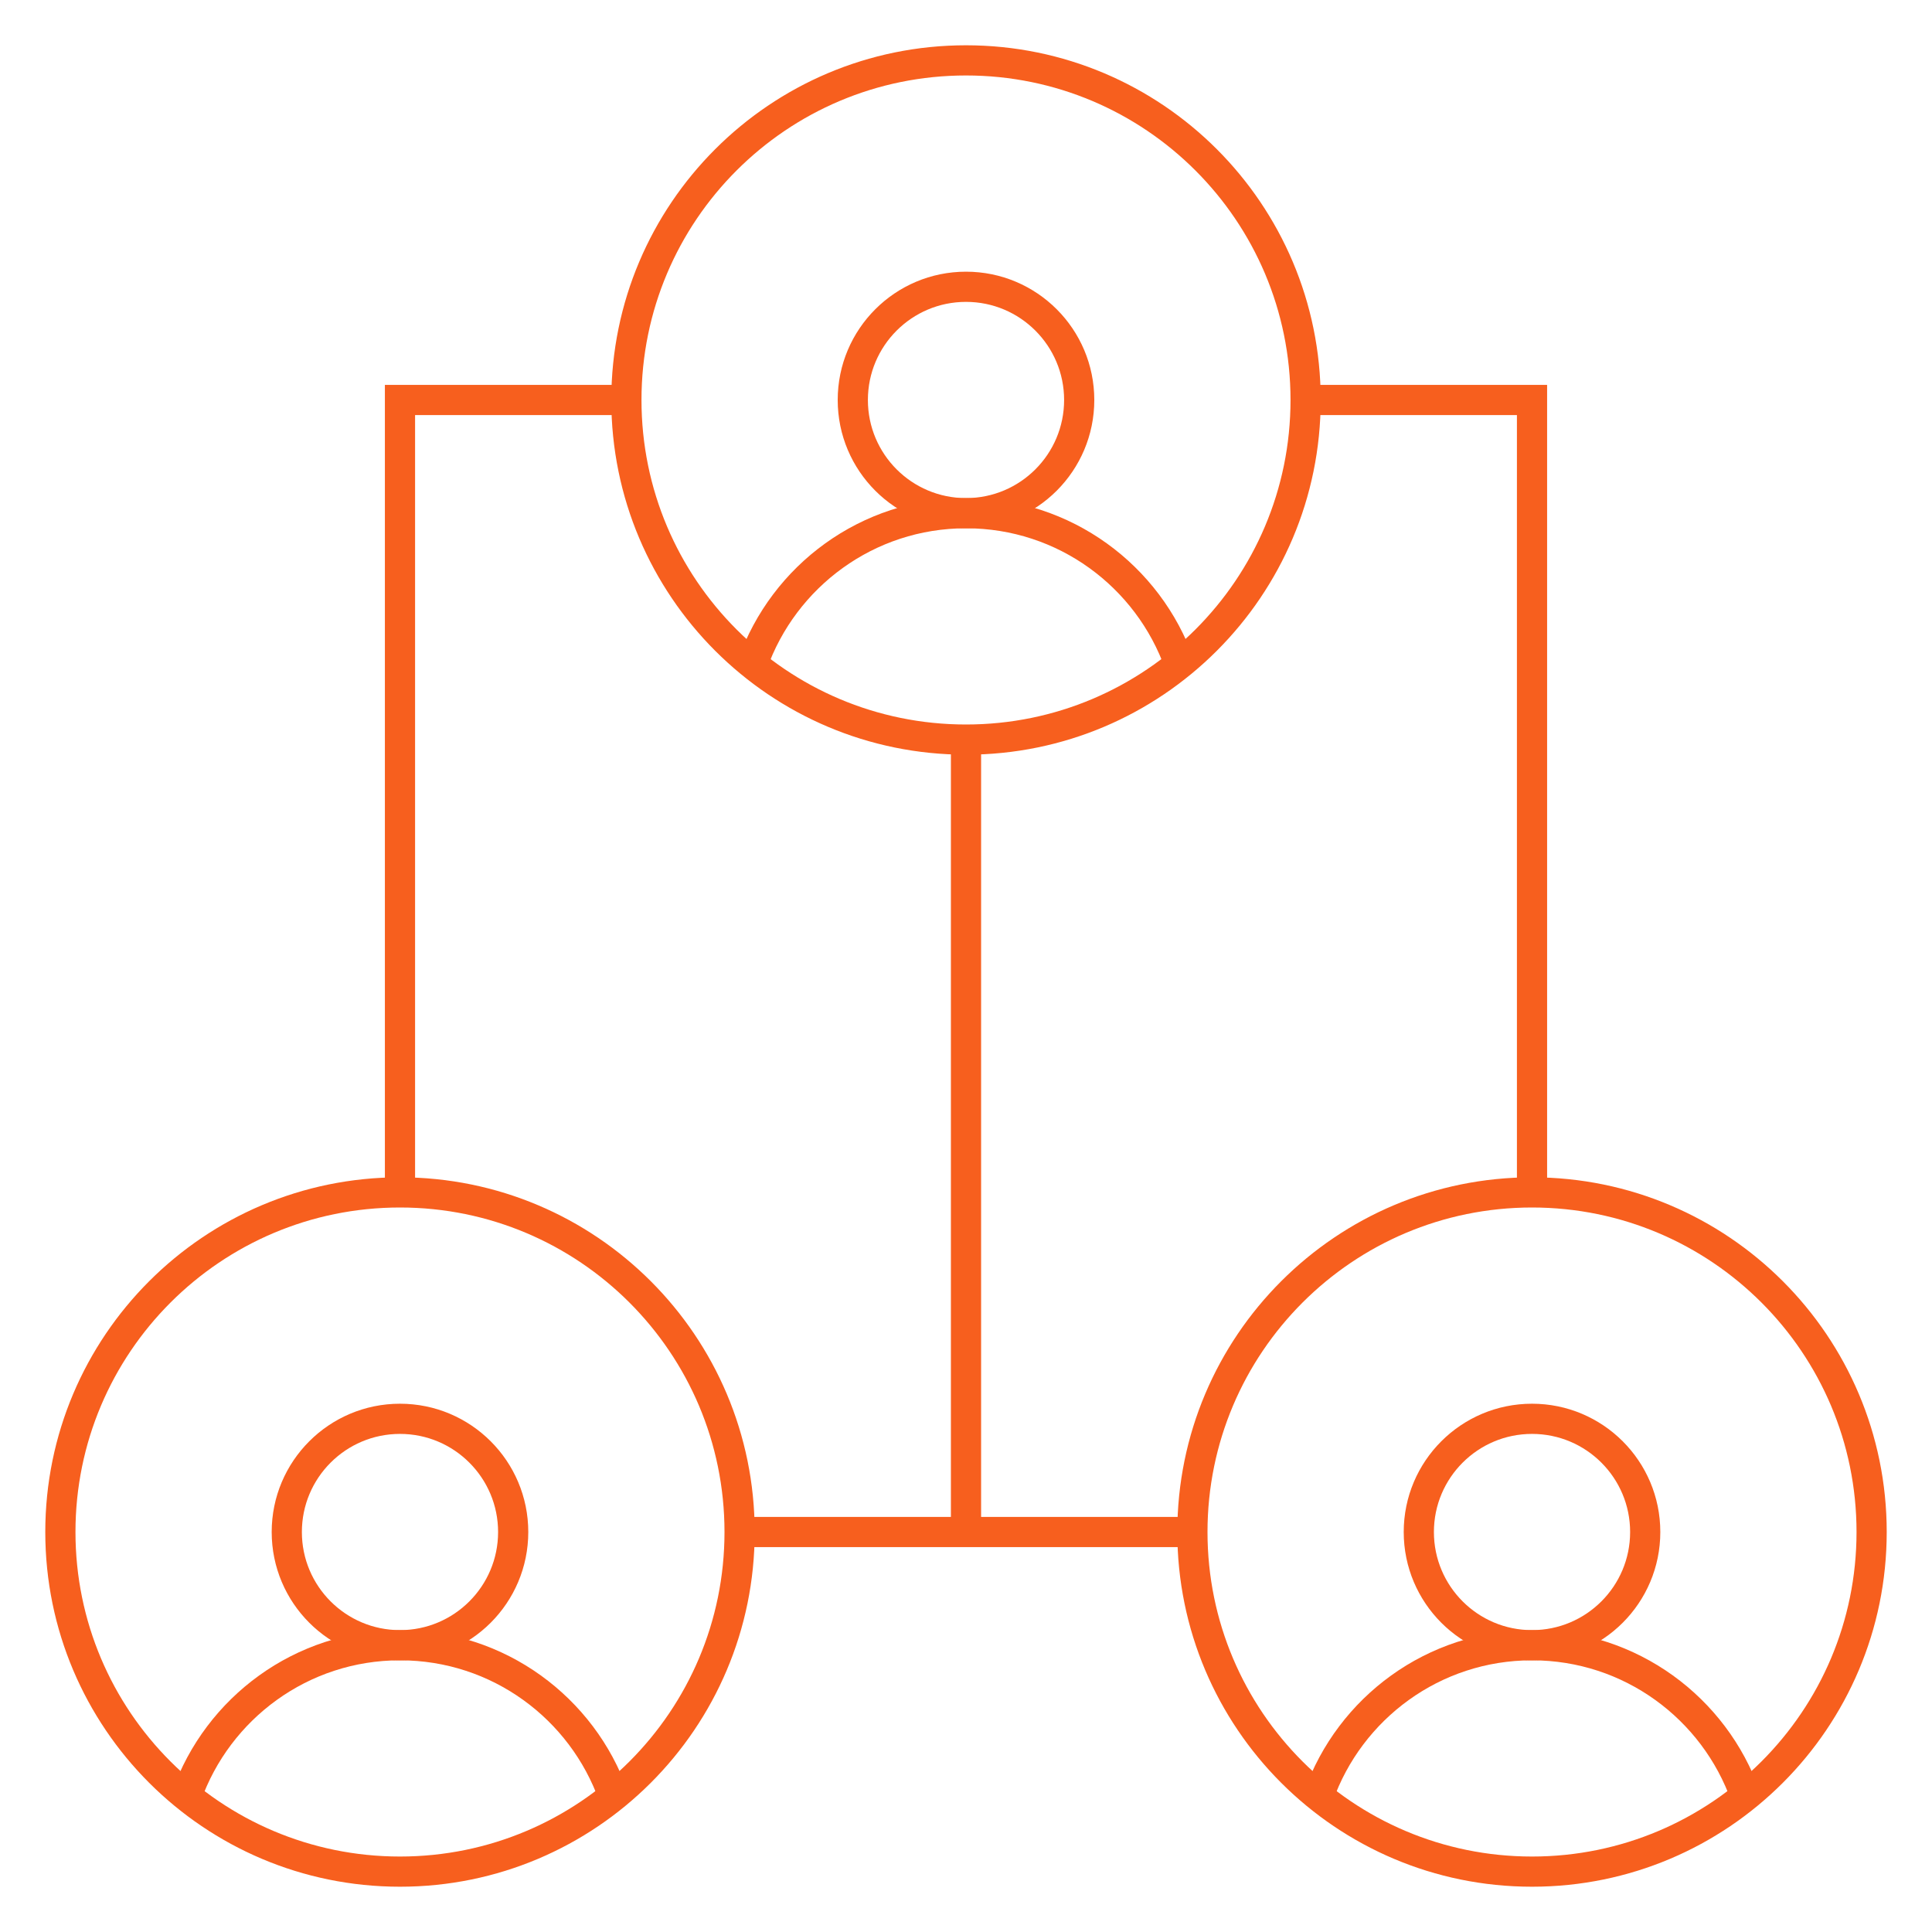 <svg width="64" height="64" viewBox="0 0 64 64" fill="none" xmlns="http://www.w3.org/2000/svg">
<g clip-path="url(#clip0_8425_36914)">
<mask id="mask0_8425_36914" style="mask-type:luminance" maskUnits="userSpaceOnUse" x="0" y="0" width="64" height="64">
<path d="M64 0H0V64H64V0Z" fill="white"/>
</mask>
<g mask="url(#mask0_8425_36914)">
<mask id="mask1_8425_36914" style="mask-type:luminance" maskUnits="userSpaceOnUse" x="0" y="0" width="64" height="64">
<path d="M0 3.8147e-06H64V64H0V3.8147e-06Z" fill="white"/>
</mask>
<g mask="url(#mask1_8425_36914)">
<path d="M17 50.75C17 52.821 15.321 54.5 13.25 54.5C11.179 54.5 9.5 52.821 9.5 50.75C9.5 48.679 11.179 47 13.25 47C15.321 47 17 48.679 17 50.75Z" stroke="#F75F1E" stroke-miterlimit="10"/>
<path d="M20.322 59.499C19.292 56.587 16.516 54.5 13.251 54.5C9.986 54.5 7.21 56.587 6.18 59.499" stroke="#F75F1E" stroke-miterlimit="10"/>
<path d="M24.5 50.75C24.5 56.963 19.463 62 13.25 62C7.037 62 2 56.963 2 50.75C2 44.537 7.037 39.5 13.25 39.5C19.463 39.5 24.5 44.537 24.5 50.75Z" stroke="#F75F1E" stroke-miterlimit="10"/>
<path d="M54.5 50.75C54.5 52.821 52.821 54.5 50.75 54.5C48.679 54.5 47 52.821 47 50.75C47 48.679 48.679 47 50.75 47C52.821 47 54.5 48.679 54.5 50.75Z" stroke="#F75F1E" stroke-miterlimit="10"/>
<path d="M57.822 59.499C56.792 56.587 54.016 54.5 50.751 54.5C47.486 54.5 44.71 56.587 43.68 59.499" stroke="#F75F1E" stroke-miterlimit="10"/>
<path d="M62 50.75C62 56.963 56.963 62 50.75 62C44.537 62 39.5 56.963 39.5 50.75C39.5 44.537 44.537 39.5 50.75 39.5C56.963 39.5 62 44.537 62 50.75Z" stroke="#F75F1E" stroke-miterlimit="10"/>
<path d="M35.75 13.25C35.75 15.321 34.071 17 32 17C29.929 17 28.25 15.321 28.25 13.25C28.25 11.179 29.929 9.5 32 9.5C34.071 9.5 35.75 11.179 35.75 13.25Z" stroke="#F75F1E" stroke-miterlimit="10"/>
<path d="M39.072 22C38.042 19.087 35.266 17 32.001 17C28.736 17 25.96 19.087 24.93 22" stroke="#F75F1E" stroke-miterlimit="10"/>
<path d="M43.25 13.25C43.25 19.463 38.213 24.5 32 24.5C25.787 24.5 20.75 19.463 20.75 13.25C20.75 7.037 25.787 2 32 2C38.213 2 43.25 7.037 43.25 13.25Z" stroke="#F75F1E" stroke-miterlimit="10"/>
<path d="M32 24.5V50.75" stroke="#F75F1E" stroke-miterlimit="10"/>
<path d="M24.5 50.75H39.5" stroke="#F75F1E" stroke-miterlimit="10"/>
<path d="M43.25 13.25H50.75V39.5" stroke="#F75F1E" stroke-miterlimit="10"/>
<path d="M20.75 13.25H13.25V39.5" stroke="#F75F1E" stroke-miterlimit="10"/>
</g>
</g>
</g>
<defs>
<clipPath id="clip0_8425_36914">
<rect width="64" height="64" fill="white"/>
</clipPath>
</defs>
</svg>

